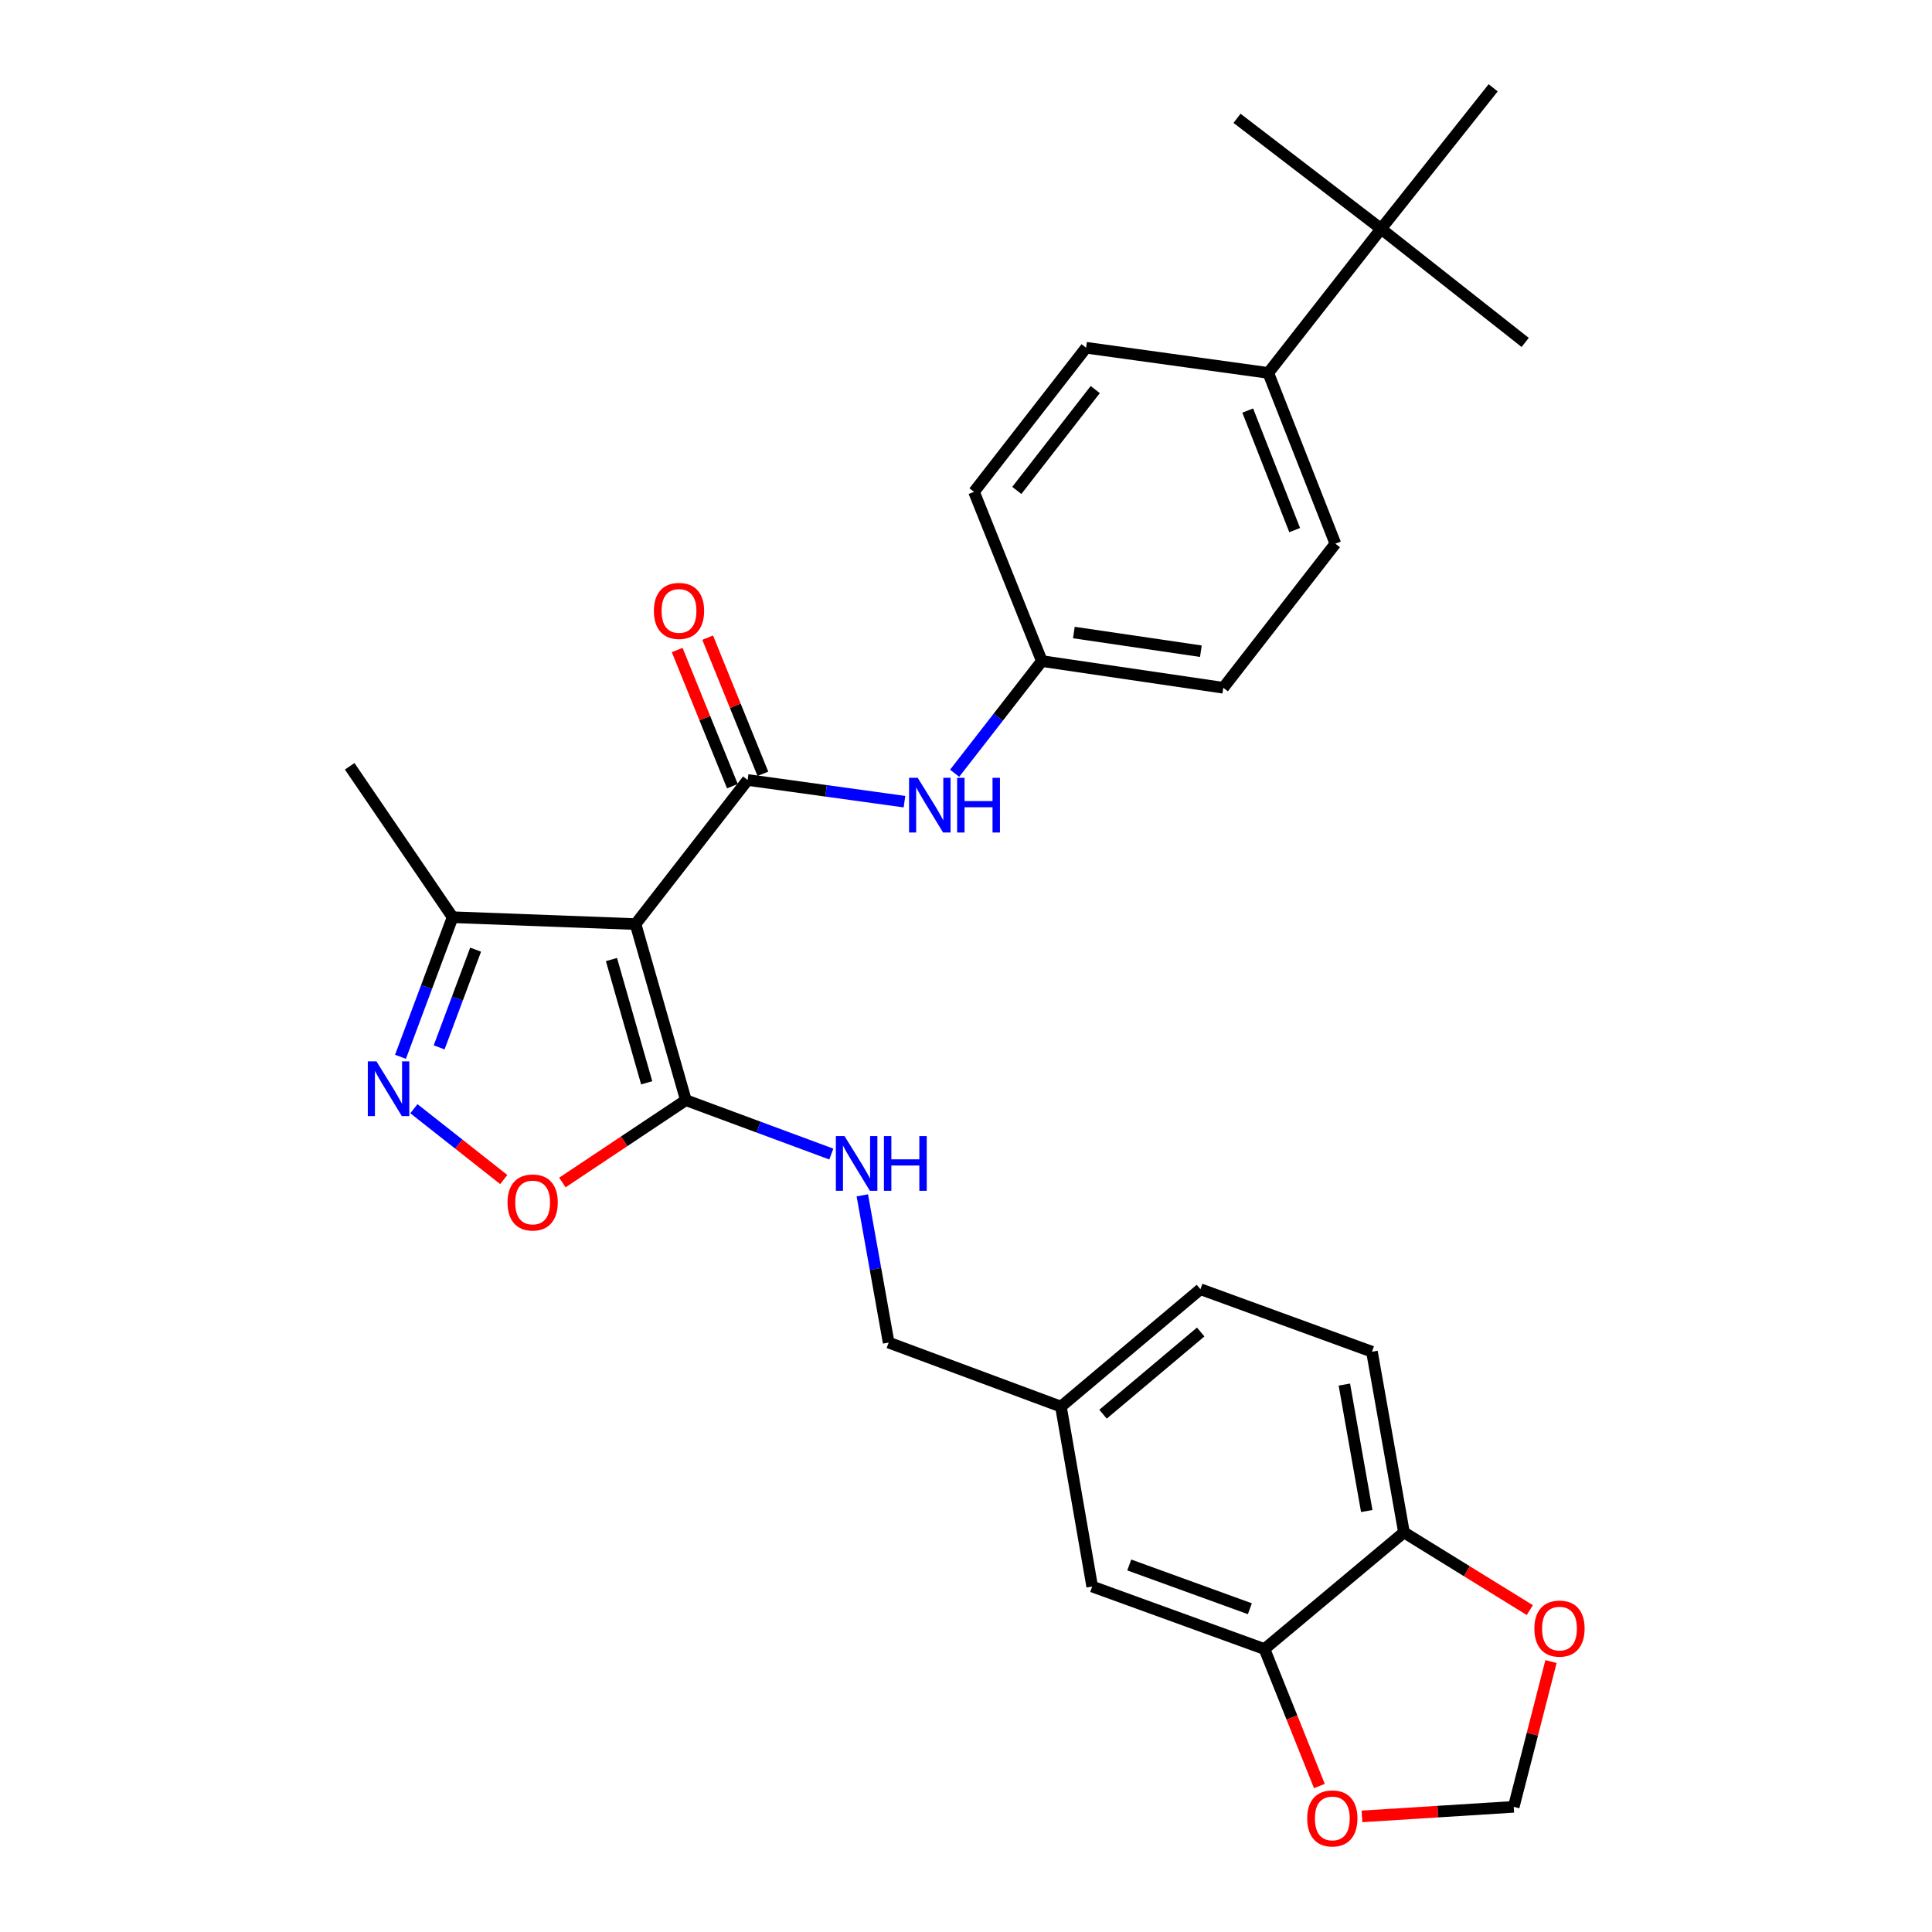 <?xml version='1.0' encoding='iso-8859-1'?>
<svg version='1.1' baseProfile='full'
              xmlns='http://www.w3.org/2000/svg'
                      xmlns:rdkit='http://www.rdkit.org/xml'
                      xmlns:xlink='http://www.w3.org/1999/xlink'
                  xml:space='preserve'
width='1000px' height='1000px' viewBox='0 0 1000 1000'>
<!-- END OF HEADER -->
<rect style='opacity:1.0;fill:#FFFFFF;stroke:none' width='1000' height='1000' x='0' y='0'> </rect>
<path class='bond-0' d='M 328.961,478.304 L 386.973,403.725' style='fill:none;fill-rule:evenodd;stroke:#000000;stroke-width:6px;stroke-linecap:butt;stroke-linejoin:miter;stroke-opacity:1' />
<path class='bond-1' d='M 328.961,478.304 L 355.01,569.452' style='fill:none;fill-rule:evenodd;stroke:#000000;stroke-width:6px;stroke-linecap:butt;stroke-linejoin:miter;stroke-opacity:1' />
<path class='bond-1' d='M 316.492,496.657 L 334.726,560.46' style='fill:none;fill-rule:evenodd;stroke:#000000;stroke-width:6px;stroke-linecap:butt;stroke-linejoin:miter;stroke-opacity:1' />
<path class='bond-4' d='M 328.961,478.304 L 234.274,474.747' style='fill:none;fill-rule:evenodd;stroke:#000000;stroke-width:6px;stroke-linecap:butt;stroke-linejoin:miter;stroke-opacity:1' />
<path class='bond-5' d='M 386.973,403.725 L 427.562,409.333' style='fill:none;fill-rule:evenodd;stroke:#000000;stroke-width:6px;stroke-linecap:butt;stroke-linejoin:miter;stroke-opacity:1' />
<path class='bond-5' d='M 427.562,409.333 L 468.151,414.941' style='fill:none;fill-rule:evenodd;stroke:#0000FF;stroke-width:6px;stroke-linecap:butt;stroke-linejoin:miter;stroke-opacity:1' />
<path class='bond-10' d='M 394.864,400.525 L 380.576,365.287' style='fill:none;fill-rule:evenodd;stroke:#000000;stroke-width:6px;stroke-linecap:butt;stroke-linejoin:miter;stroke-opacity:1' />
<path class='bond-10' d='M 380.576,365.287 L 366.287,330.049' style='fill:none;fill-rule:evenodd;stroke:#FF0000;stroke-width:6px;stroke-linecap:butt;stroke-linejoin:miter;stroke-opacity:1' />
<path class='bond-10' d='M 379.081,406.925 L 364.792,371.687' style='fill:none;fill-rule:evenodd;stroke:#000000;stroke-width:6px;stroke-linecap:butt;stroke-linejoin:miter;stroke-opacity:1' />
<path class='bond-10' d='M 364.792,371.687 L 350.504,336.448' style='fill:none;fill-rule:evenodd;stroke:#FF0000;stroke-width:6px;stroke-linecap:butt;stroke-linejoin:miter;stroke-opacity:1' />
<path class='bond-3' d='M 355.01,569.452 L 323.046,590.758' style='fill:none;fill-rule:evenodd;stroke:#000000;stroke-width:6px;stroke-linecap:butt;stroke-linejoin:miter;stroke-opacity:1' />
<path class='bond-3' d='M 323.046,590.758 L 291.082,612.063' style='fill:none;fill-rule:evenodd;stroke:#FF0000;stroke-width:6px;stroke-linecap:butt;stroke-linejoin:miter;stroke-opacity:1' />
<path class='bond-6' d='M 355.01,569.452 L 392.649,583.396' style='fill:none;fill-rule:evenodd;stroke:#000000;stroke-width:6px;stroke-linecap:butt;stroke-linejoin:miter;stroke-opacity:1' />
<path class='bond-6' d='M 392.649,583.396 L 430.289,597.339' style='fill:none;fill-rule:evenodd;stroke:#0000FF;stroke-width:6px;stroke-linecap:butt;stroke-linejoin:miter;stroke-opacity:1' />
<path class='bond-2' d='M 207.292,547 L 220.783,510.873' style='fill:none;fill-rule:evenodd;stroke:#0000FF;stroke-width:6px;stroke-linecap:butt;stroke-linejoin:miter;stroke-opacity:1' />
<path class='bond-2' d='M 220.783,510.873 L 234.274,474.747' style='fill:none;fill-rule:evenodd;stroke:#000000;stroke-width:6px;stroke-linecap:butt;stroke-linejoin:miter;stroke-opacity:1' />
<path class='bond-2' d='M 227.295,542.12 L 236.739,516.832' style='fill:none;fill-rule:evenodd;stroke:#0000FF;stroke-width:6px;stroke-linecap:butt;stroke-linejoin:miter;stroke-opacity:1' />
<path class='bond-2' d='M 236.739,516.832 L 246.182,491.543' style='fill:none;fill-rule:evenodd;stroke:#000000;stroke-width:6px;stroke-linecap:butt;stroke-linejoin:miter;stroke-opacity:1' />
<path class='bond-29' d='M 214.233,573.866 L 237.488,592.197' style='fill:none;fill-rule:evenodd;stroke:#0000FF;stroke-width:6px;stroke-linecap:butt;stroke-linejoin:miter;stroke-opacity:1' />
<path class='bond-29' d='M 237.488,592.197 L 260.742,610.527' style='fill:none;fill-rule:evenodd;stroke:#FF0000;stroke-width:6px;stroke-linecap:butt;stroke-linejoin:miter;stroke-opacity:1' />
<path class='bond-25' d='M 234.274,474.747 L 180.994,396.628' style='fill:none;fill-rule:evenodd;stroke:#000000;stroke-width:6px;stroke-linecap:butt;stroke-linejoin:miter;stroke-opacity:1' />
<path class='bond-16' d='M 494.118,400.232 L 516.691,371.203' style='fill:none;fill-rule:evenodd;stroke:#0000FF;stroke-width:6px;stroke-linecap:butt;stroke-linejoin:miter;stroke-opacity:1' />
<path class='bond-16' d='M 516.691,371.203 L 539.264,342.174' style='fill:none;fill-rule:evenodd;stroke:#000000;stroke-width:6px;stroke-linecap:butt;stroke-linejoin:miter;stroke-opacity:1' />
<path class='bond-21' d='M 446.338,618.706 L 453.15,656.812' style='fill:none;fill-rule:evenodd;stroke:#0000FF;stroke-width:6px;stroke-linecap:butt;stroke-linejoin:miter;stroke-opacity:1' />
<path class='bond-21' d='M 453.15,656.812 L 459.963,694.919' style='fill:none;fill-rule:evenodd;stroke:#000000;stroke-width:6px;stroke-linecap:butt;stroke-linejoin:miter;stroke-opacity:1' />
<path class='bond-7' d='M 654.492,853.54 L 565.313,821.18' style='fill:none;fill-rule:evenodd;stroke:#000000;stroke-width:6px;stroke-linecap:butt;stroke-linejoin:miter;stroke-opacity:1' />
<path class='bond-7' d='M 646.925,832.676 L 584.499,810.024' style='fill:none;fill-rule:evenodd;stroke:#000000;stroke-width:6px;stroke-linecap:butt;stroke-linejoin:miter;stroke-opacity:1' />
<path class='bond-9' d='M 654.492,853.54 L 668.706,888.996' style='fill:none;fill-rule:evenodd;stroke:#000000;stroke-width:6px;stroke-linecap:butt;stroke-linejoin:miter;stroke-opacity:1' />
<path class='bond-9' d='M 668.706,888.996 L 682.92,924.451' style='fill:none;fill-rule:evenodd;stroke:#FF0000;stroke-width:6px;stroke-linecap:butt;stroke-linejoin:miter;stroke-opacity:1' />
<path class='bond-31' d='M 654.492,853.54 L 726.688,793.163' style='fill:none;fill-rule:evenodd;stroke:#000000;stroke-width:6px;stroke-linecap:butt;stroke-linejoin:miter;stroke-opacity:1' />
<path class='bond-8' d='M 726.688,793.163 L 710.12,699.65' style='fill:none;fill-rule:evenodd;stroke:#000000;stroke-width:6px;stroke-linecap:butt;stroke-linejoin:miter;stroke-opacity:1' />
<path class='bond-8' d='M 707.432,782.107 L 695.834,716.648' style='fill:none;fill-rule:evenodd;stroke:#000000;stroke-width:6px;stroke-linecap:butt;stroke-linejoin:miter;stroke-opacity:1' />
<path class='bond-11' d='M 726.688,793.163 L 759.257,813.275' style='fill:none;fill-rule:evenodd;stroke:#000000;stroke-width:6px;stroke-linecap:butt;stroke-linejoin:miter;stroke-opacity:1' />
<path class='bond-11' d='M 759.257,813.275 L 791.825,833.388' style='fill:none;fill-rule:evenodd;stroke:#FF0000;stroke-width:6px;stroke-linecap:butt;stroke-linejoin:miter;stroke-opacity:1' />
<path class='bond-14' d='M 704.958,940.163 L 744.233,937.69' style='fill:none;fill-rule:evenodd;stroke:#FF0000;stroke-width:6px;stroke-linecap:butt;stroke-linejoin:miter;stroke-opacity:1' />
<path class='bond-14' d='M 744.233,937.69 L 783.507,935.216' style='fill:none;fill-rule:evenodd;stroke:#000000;stroke-width:6px;stroke-linecap:butt;stroke-linejoin:miter;stroke-opacity:1' />
<path class='bond-32' d='M 802.794,860.02 L 793.151,897.618' style='fill:none;fill-rule:evenodd;stroke:#FF0000;stroke-width:6px;stroke-linecap:butt;stroke-linejoin:miter;stroke-opacity:1' />
<path class='bond-32' d='M 793.151,897.618 L 783.507,935.216' style='fill:none;fill-rule:evenodd;stroke:#000000;stroke-width:6px;stroke-linecap:butt;stroke-linejoin:miter;stroke-opacity:1' />
<path class='bond-12' d='M 714.851,118.445 L 656.461,193.024' style='fill:none;fill-rule:evenodd;stroke:#000000;stroke-width:6px;stroke-linecap:butt;stroke-linejoin:miter;stroke-opacity:1' />
<path class='bond-26' d='M 714.851,118.445 L 789.43,177.242' style='fill:none;fill-rule:evenodd;stroke:#000000;stroke-width:6px;stroke-linecap:butt;stroke-linejoin:miter;stroke-opacity:1' />
<path class='bond-27' d='M 714.851,118.445 L 772.862,45.455' style='fill:none;fill-rule:evenodd;stroke:#000000;stroke-width:6px;stroke-linecap:butt;stroke-linejoin:miter;stroke-opacity:1' />
<path class='bond-28' d='M 714.851,118.445 L 640.281,61.237' style='fill:none;fill-rule:evenodd;stroke:#000000;stroke-width:6px;stroke-linecap:butt;stroke-linejoin:miter;stroke-opacity:1' />
<path class='bond-13' d='M 656.461,193.024 L 691.186,281.409' style='fill:none;fill-rule:evenodd;stroke:#000000;stroke-width:6px;stroke-linecap:butt;stroke-linejoin:miter;stroke-opacity:1' />
<path class='bond-13' d='M 645.817,212.51 L 670.125,274.38' style='fill:none;fill-rule:evenodd;stroke:#000000;stroke-width:6px;stroke-linecap:butt;stroke-linejoin:miter;stroke-opacity:1' />
<path class='bond-30' d='M 656.461,193.024 L 562.162,179.995' style='fill:none;fill-rule:evenodd;stroke:#000000;stroke-width:6px;stroke-linecap:butt;stroke-linejoin:miter;stroke-opacity:1' />
<path class='bond-15' d='M 565.313,821.18 L 549.133,728.064' style='fill:none;fill-rule:evenodd;stroke:#000000;stroke-width:6px;stroke-linecap:butt;stroke-linejoin:miter;stroke-opacity:1' />
<path class='bond-22' d='M 539.264,342.174 L 504.15,254.575' style='fill:none;fill-rule:evenodd;stroke:#000000;stroke-width:6px;stroke-linecap:butt;stroke-linejoin:miter;stroke-opacity:1' />
<path class='bond-23' d='M 539.264,342.174 L 633.175,355.989' style='fill:none;fill-rule:evenodd;stroke:#000000;stroke-width:6px;stroke-linecap:butt;stroke-linejoin:miter;stroke-opacity:1' />
<path class='bond-23' d='M 555.829,327.396 L 621.567,337.066' style='fill:none;fill-rule:evenodd;stroke:#000000;stroke-width:6px;stroke-linecap:butt;stroke-linejoin:miter;stroke-opacity:1' />
<path class='bond-17' d='M 710.12,699.65 L 621.347,667.29' style='fill:none;fill-rule:evenodd;stroke:#000000;stroke-width:6px;stroke-linecap:butt;stroke-linejoin:miter;stroke-opacity:1' />
<path class='bond-18' d='M 562.162,179.995 L 504.15,254.575' style='fill:none;fill-rule:evenodd;stroke:#000000;stroke-width:6px;stroke-linecap:butt;stroke-linejoin:miter;stroke-opacity:1' />
<path class='bond-18' d='M 566.904,201.639 L 526.296,253.845' style='fill:none;fill-rule:evenodd;stroke:#000000;stroke-width:6px;stroke-linecap:butt;stroke-linejoin:miter;stroke-opacity:1' />
<path class='bond-19' d='M 691.186,281.409 L 633.175,355.989' style='fill:none;fill-rule:evenodd;stroke:#000000;stroke-width:6px;stroke-linecap:butt;stroke-linejoin:miter;stroke-opacity:1' />
<path class='bond-20' d='M 549.133,728.064 L 459.963,694.919' style='fill:none;fill-rule:evenodd;stroke:#000000;stroke-width:6px;stroke-linecap:butt;stroke-linejoin:miter;stroke-opacity:1' />
<path class='bond-24' d='M 549.133,728.064 L 621.347,667.29' style='fill:none;fill-rule:evenodd;stroke:#000000;stroke-width:6px;stroke-linecap:butt;stroke-linejoin:miter;stroke-opacity:1' />
<path class='bond-24' d='M 570.932,731.979 L 621.482,689.437' style='fill:none;fill-rule:evenodd;stroke:#000000;stroke-width:6px;stroke-linecap:butt;stroke-linejoin:miter;stroke-opacity:1' />
<path  class='atom-3' d='M 194.859 549.369
L 204.139 564.369
Q 205.059 565.849, 206.539 568.529
Q 208.019 571.209, 208.099 571.369
L 208.099 549.369
L 211.859 549.369
L 211.859 577.689
L 207.979 577.689
L 198.019 561.289
Q 196.859 559.369, 195.619 557.169
Q 194.419 554.969, 194.059 554.289
L 194.059 577.689
L 190.379 577.689
L 190.379 549.369
L 194.859 549.369
' fill='#0000FF'/>
<path  class='atom-4' d='M 262.699 622.397
Q 262.699 615.597, 266.059 611.797
Q 269.419 607.997, 275.699 607.997
Q 281.979 607.997, 285.339 611.797
Q 288.699 615.597, 288.699 622.397
Q 288.699 629.277, 285.299 633.197
Q 281.899 637.077, 275.699 637.077
Q 269.459 637.077, 266.059 633.197
Q 262.699 629.317, 262.699 622.397
M 275.699 633.877
Q 280.019 633.877, 282.339 630.997
Q 284.699 628.077, 284.699 622.397
Q 284.699 616.837, 282.339 614.037
Q 280.019 611.197, 275.699 611.197
Q 271.379 611.197, 269.019 613.997
Q 266.699 616.797, 266.699 622.397
Q 266.699 628.117, 269.019 630.997
Q 271.379 633.877, 275.699 633.877
' fill='#FF0000'/>
<path  class='atom-6' d='M 475.011 402.594
L 484.291 417.594
Q 485.211 419.074, 486.691 421.754
Q 488.171 424.434, 488.251 424.594
L 488.251 402.594
L 492.011 402.594
L 492.011 430.914
L 488.131 430.914
L 478.171 414.514
Q 477.011 412.594, 475.771 410.394
Q 474.571 408.194, 474.211 407.514
L 474.211 430.914
L 470.531 430.914
L 470.531 402.594
L 475.011 402.594
' fill='#0000FF'/>
<path  class='atom-6' d='M 495.411 402.594
L 499.251 402.594
L 499.251 414.634
L 513.731 414.634
L 513.731 402.594
L 517.571 402.594
L 517.571 430.914
L 513.731 430.914
L 513.731 417.834
L 499.251 417.834
L 499.251 430.914
L 495.411 430.914
L 495.411 402.594
' fill='#0000FF'/>
<path  class='atom-7' d='M 437.125 588.031
L 446.405 603.031
Q 447.325 604.511, 448.805 607.191
Q 450.285 609.871, 450.365 610.031
L 450.365 588.031
L 454.125 588.031
L 454.125 616.351
L 450.245 616.351
L 440.285 599.951
Q 439.125 598.031, 437.885 595.831
Q 436.685 593.631, 436.325 592.951
L 436.325 616.351
L 432.645 616.351
L 432.645 588.031
L 437.125 588.031
' fill='#0000FF'/>
<path  class='atom-7' d='M 457.525 588.031
L 461.365 588.031
L 461.365 600.071
L 475.845 600.071
L 475.845 588.031
L 479.685 588.031
L 479.685 616.351
L 475.845 616.351
L 475.845 603.271
L 461.365 603.271
L 461.365 616.351
L 457.525 616.351
L 457.525 588.031
' fill='#0000FF'/>
<path  class='atom-10' d='M 676.606 941.21
Q 676.606 934.41, 679.966 930.61
Q 683.326 926.81, 689.606 926.81
Q 695.886 926.81, 699.246 930.61
Q 702.606 934.41, 702.606 941.21
Q 702.606 948.09, 699.206 952.01
Q 695.806 955.89, 689.606 955.89
Q 683.366 955.89, 679.966 952.01
Q 676.606 948.13, 676.606 941.21
M 689.606 952.69
Q 693.926 952.69, 696.246 949.81
Q 698.606 946.89, 698.606 941.21
Q 698.606 935.65, 696.246 932.85
Q 693.926 930.01, 689.606 930.01
Q 685.286 930.01, 682.926 932.81
Q 680.606 935.61, 680.606 941.21
Q 680.606 946.93, 682.926 949.81
Q 685.286 952.69, 689.606 952.69
' fill='#FF0000'/>
<path  class='atom-11' d='M 338.452 316.205
Q 338.452 309.405, 341.812 305.605
Q 345.172 301.805, 351.452 301.805
Q 357.732 301.805, 361.092 305.605
Q 364.452 309.405, 364.452 316.205
Q 364.452 323.085, 361.052 327.005
Q 357.652 330.885, 351.452 330.885
Q 345.212 330.885, 341.812 327.005
Q 338.452 323.125, 338.452 316.205
M 351.452 327.685
Q 355.772 327.685, 358.092 324.805
Q 360.452 321.885, 360.452 316.205
Q 360.452 310.645, 358.092 307.845
Q 355.772 305.005, 351.452 305.005
Q 347.132 305.005, 344.772 307.805
Q 342.452 310.605, 342.452 316.205
Q 342.452 321.925, 344.772 324.805
Q 347.132 327.685, 351.452 327.685
' fill='#FF0000'/>
<path  class='atom-12' d='M 794.191 842.956
Q 794.191 836.156, 797.551 832.356
Q 800.911 828.556, 807.191 828.556
Q 813.471 828.556, 816.831 832.356
Q 820.191 836.156, 820.191 842.956
Q 820.191 849.836, 816.791 853.756
Q 813.391 857.636, 807.191 857.636
Q 800.951 857.636, 797.551 853.756
Q 794.191 849.876, 794.191 842.956
M 807.191 854.436
Q 811.511 854.436, 813.831 851.556
Q 816.191 848.636, 816.191 842.956
Q 816.191 837.396, 813.831 834.596
Q 811.511 831.756, 807.191 831.756
Q 802.871 831.756, 800.511 834.556
Q 798.191 837.356, 798.191 842.956
Q 798.191 848.676, 800.511 851.556
Q 802.871 854.436, 807.191 854.436
' fill='#FF0000'/>
</svg>
